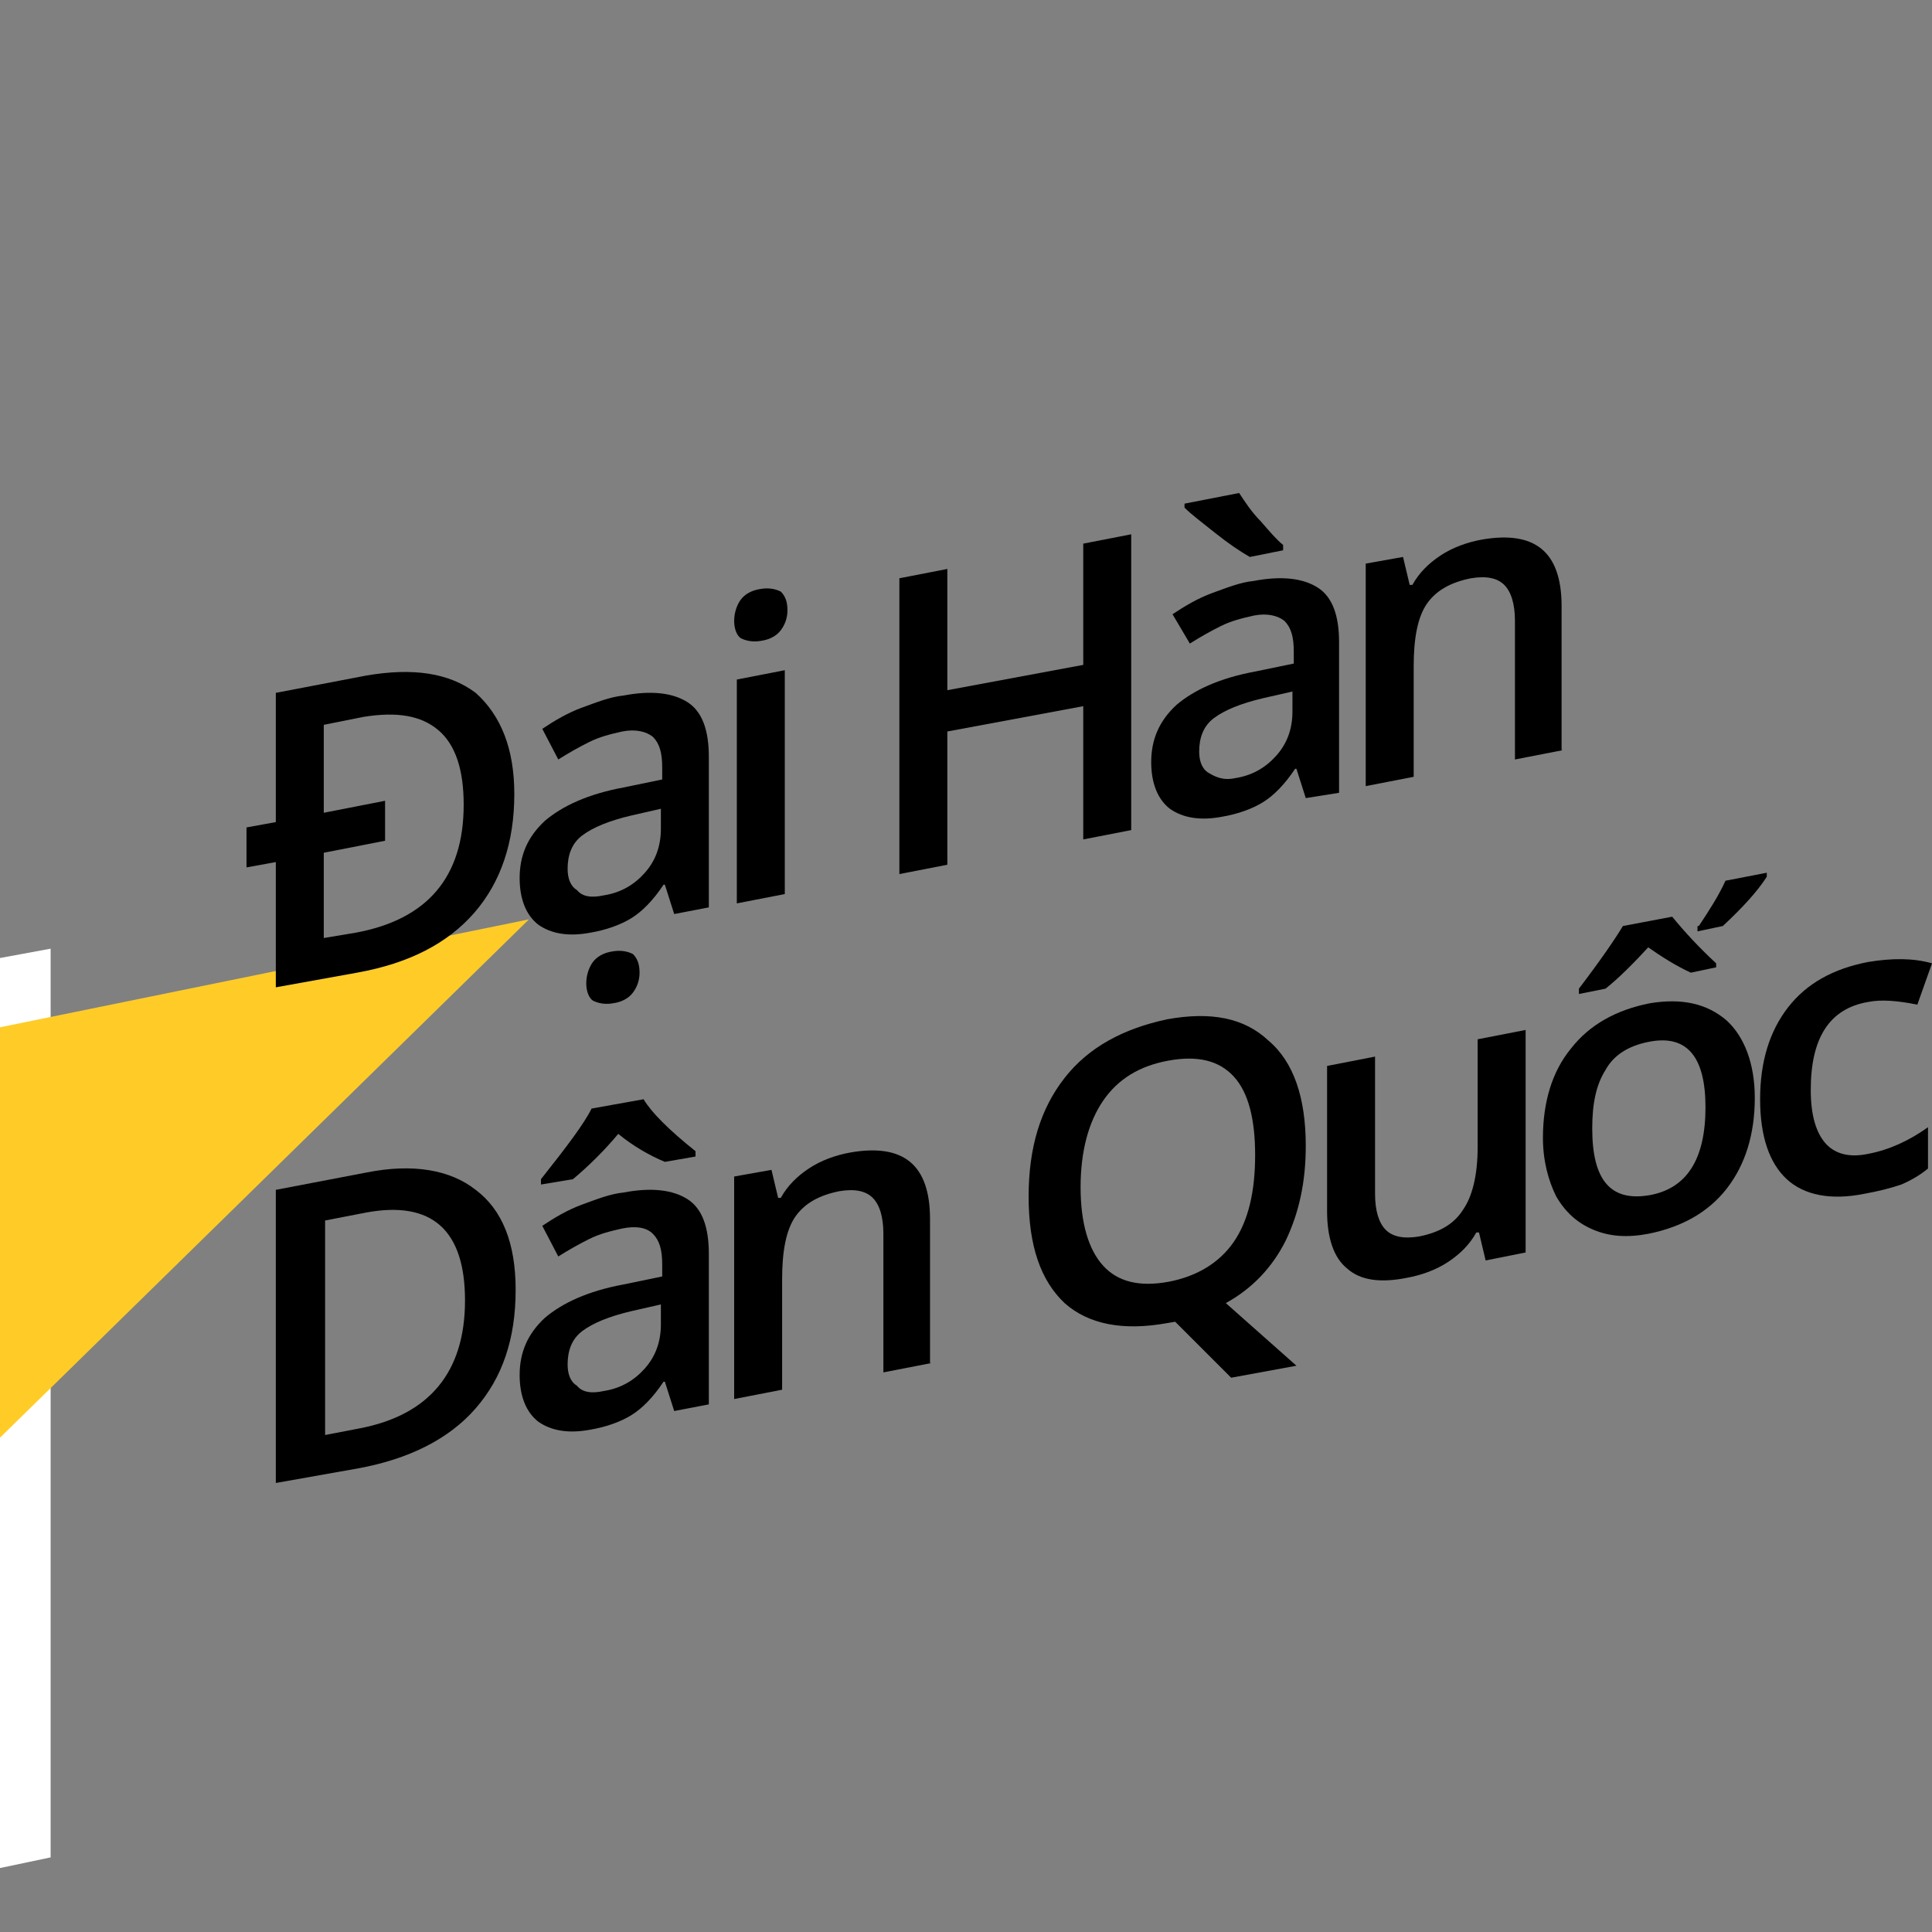 <?xml version="1.0" encoding="utf-8"?>
<!-- Generator: Adobe Illustrator 26.0.1, SVG Export Plug-In . SVG Version: 6.00 Build 0)  -->
<svg version="1.1" id="Layer_1" xmlns="http://www.w3.org/2000/svg" xmlns:xlink="http://www.w3.org/1999/xlink" x="0px" y="0px"
	 viewBox="0 0 145 145" style="enable-background:new 0 0 145 145;" xml:space="preserve">
<rect x="0" y="0" width="145" height="145" fill="#808080" stroke="none"/>
<style type="text/css">
	.st0{fill-rule:evenodd;clip-rule:evenodd;fill:#FFFFFF;}
	.st1{fill-rule:evenodd;clip-rule:evenodd;fill:#FFCC27;}
</style>
<g>
	<g>
		<polygon class="st0" points="0,140.2 3.8,139.4 3.8,71.2 0,71.9 0,140.2 		"/>
		<polygon class="st1" points="0,77.1 39.7,69 0,107.9 0,77.1 		"/>
	</g>
	<g>
		<g>
			<path d="M38.6,59.6c0,3.6-1,6.6-3,8.9c-2,2.3-4.9,3.8-8.8,4.5l-6.1,1.1v-9.4l-2.2,0.4v-3l2.2-0.4v-9.7l6.8-1.3
				c3.5-0.6,6.2-0.2,8.2,1.3C37.6,53.7,38.6,56.2,38.6,59.6z M34.8,60.4c0-2.6-0.6-4.5-1.9-5.6c-1.3-1.1-3.1-1.4-5.6-1l-3,0.6v6.6
				l4.6-0.9v3l-4.6,0.9v6.4l2.4-0.4C32.1,69,34.8,65.8,34.8,60.4z"/>
			<path d="M50.6,68.6l-0.7-2.2l-0.1,0c-0.8,1.2-1.6,2-2.4,2.5c-0.8,0.5-1.9,0.9-3.1,1.1c-1.6,0.3-2.9,0.1-3.9-0.6
				c-0.9-0.7-1.4-1.9-1.4-3.5c0-1.7,0.6-3.1,1.9-4.3c1.3-1.1,3.2-2,5.9-2.5l2.9-0.6v-0.9c0-1.1-0.2-1.8-0.7-2.3
				c-0.5-0.4-1.3-0.6-2.3-0.4c-0.9,0.2-1.7,0.4-2.5,0.8c-0.8,0.4-1.5,0.8-2.3,1.3l-1.2-2.3c0.9-0.6,1.9-1.2,3-1.6
				c1.1-0.4,2.1-0.8,3.1-0.9c2.1-0.4,3.7-0.2,4.8,0.5c1.1,0.7,1.6,2.1,1.6,4.1v11.3L50.6,68.6z M45.3,67.2c1.3-0.2,2.3-0.8,3.1-1.7
				c0.8-0.9,1.2-2,1.2-3.3v-1.5l-2.2,0.5c-1.7,0.4-2.9,0.9-3.7,1.5c-0.8,0.6-1.1,1.5-1.1,2.5c0,0.7,0.2,1.3,0.7,1.6
				C43.7,67.3,44.4,67.4,45.3,67.2z M44,73.8c0-0.6,0.2-1.2,0.5-1.6c0.3-0.4,0.8-0.7,1.5-0.8c0.6-0.1,1.1,0,1.5,0.2
				c0.3,0.3,0.5,0.7,0.5,1.4c0,0.6-0.2,1.1-0.5,1.5c-0.3,0.4-0.8,0.7-1.5,0.8c-0.6,0.1-1.1,0-1.5-0.2C44.2,74.9,44,74.4,44,73.8z"/>
			<path d="M55.1,46.6c0-0.6,0.2-1.2,0.5-1.6c0.3-0.4,0.8-0.7,1.5-0.8c0.6-0.1,1.1,0,1.5,0.2c0.3,0.3,0.5,0.7,0.5,1.4
				c0,0.6-0.2,1.1-0.5,1.5c-0.3,0.4-0.8,0.7-1.5,0.8c-0.6,0.1-1.1,0-1.5-0.2C55.3,47.7,55.1,47.2,55.1,46.6z M58.9,67.1l-3.6,0.7V51
				l3.6-0.7V67.1z"/>
			<path d="M84.9,62.3L81.3,63V53l-10.2,1.9v10l-3.6,0.7V43.4l3.6-0.7v9.1l10.2-1.9v-9.1l3.6-0.7V62.3z"/>
			<path d="M98,59.9l-0.7-2.2l-0.1,0c-0.8,1.2-1.6,2-2.4,2.5c-0.8,0.5-1.9,0.9-3.1,1.1c-1.6,0.3-2.9,0.1-3.9-0.6
				c-0.9-0.7-1.4-1.9-1.4-3.5c0-1.7,0.6-3.1,1.9-4.3c1.3-1.1,3.2-2,5.9-2.5l2.9-0.6v-0.9c0-1.1-0.2-1.8-0.7-2.3
				c-0.5-0.4-1.3-0.6-2.3-0.4c-0.9,0.2-1.7,0.4-2.5,0.8c-0.8,0.4-1.5,0.8-2.3,1.3L88,46.1c0.9-0.6,1.9-1.2,3-1.6
				c1.1-0.4,2.1-0.8,3.1-0.9c2.1-0.4,3.7-0.2,4.8,0.5c1.1,0.7,1.6,2.1,1.6,4.1v11.3L98,59.9z M93.8,41.8c-0.7-0.4-1.6-1-2.6-1.8
				s-1.8-1.4-2.3-1.9v-0.3L93,37c0.4,0.6,0.9,1.4,1.6,2.1c0.7,0.8,1.2,1.4,1.7,1.8v0.4L93.8,41.8z M92.7,58.4
				c1.3-0.2,2.3-0.8,3.1-1.7c0.8-0.9,1.2-2,1.2-3.3v-1.5l-2.2,0.5c-1.7,0.4-2.9,0.9-3.7,1.5c-0.8,0.6-1.1,1.5-1.1,2.5
				c0,0.7,0.2,1.3,0.7,1.6S91.8,58.6,92.7,58.4z"/>
			<path d="M117.3,56.3l-3.6,0.7V46.6c0-1.3-0.3-2.2-0.8-2.7c-0.5-0.5-1.3-0.7-2.5-0.5c-1.5,0.3-2.6,0.9-3.3,1.9c-0.7,1-1,2.6-1,4.7
				v8.3l-3.6,0.7V42.3l2.8-0.5l0.5,2.1l0.2,0c0.5-0.9,1.2-1.6,2.1-2.2c0.9-0.6,2-1,3.1-1.2c4-0.7,6,0.9,6,5V56.3z"/>
			<path d="M38.7,96.8c0,3.7-1,6.6-3,8.9c-2,2.3-5,3.8-8.8,4.5l-6.2,1.1V89.3l6.8-1.3c3.5-0.7,6.3-0.2,8.2,1.3
				C37.7,90.8,38.7,93.3,38.7,96.8z M34.9,97.6c0-5.3-2.5-7.5-7.4-6.6l-3.1,0.6v16.1l2.6-0.5C32.2,106.2,34.9,103,34.9,97.6z"/>
			<path d="M50.6,105.9l-0.7-2.2l-0.1,0c-0.8,1.2-1.6,2-2.4,2.5s-1.9,0.9-3.1,1.1c-1.6,0.3-2.9,0.1-3.9-0.6
				c-0.9-0.7-1.4-1.9-1.4-3.5c0-1.7,0.6-3.1,1.9-4.3c1.3-1.1,3.2-2,5.9-2.5l2.9-0.6v-0.9c0-1.1-0.2-1.8-0.7-2.3s-1.3-0.6-2.3-0.4
				c-0.9,0.2-1.7,0.4-2.5,0.8c-0.8,0.4-1.5,0.8-2.3,1.3l-1.2-2.3c0.9-0.6,1.9-1.2,3-1.6s2.1-0.8,3.1-0.9c2.1-0.4,3.7-0.2,4.8,0.5
				c1.1,0.7,1.6,2.1,1.6,4.1v11.3L50.6,105.9z M49.9,87.2c-1.2-0.5-2.4-1.2-3.5-2.1c-1,1.2-2.2,2.4-3.4,3.4l-2.4,0.4v-0.4
				c1.9-2.4,3.2-4.1,3.8-5.3l3.9-0.7c0.6,1,1.9,2.3,3.9,3.9v0.4L49.9,87.2z M45.3,104.4c1.3-0.2,2.3-0.8,3.1-1.7
				c0.8-0.9,1.2-2,1.2-3.3v-1.5l-2.2,0.5c-1.7,0.4-2.9,0.9-3.7,1.5c-0.8,0.6-1.1,1.5-1.1,2.5c0,0.7,0.2,1.3,0.7,1.6
				C43.7,104.5,44.4,104.6,45.3,104.4z"/>
			<path d="M69.9,102.3l-3.6,0.7V92.6c0-1.3-0.3-2.2-0.8-2.7c-0.5-0.5-1.3-0.7-2.5-0.5c-1.5,0.3-2.6,0.9-3.3,1.9c-0.7,1-1,2.6-1,4.7
				v8.3l-3.6,0.7V88.3l2.8-0.5l0.5,2.1l0.2,0c0.5-0.9,1.2-1.6,2.1-2.2c0.9-0.6,2-1,3.1-1.2c4-0.7,6,0.9,6,5V102.3z"/>
			<path d="M98,86c0,2.7-0.5,5-1.5,7.1c-1,2-2.5,3.6-4.5,4.7l5.3,4.7l-4.9,0.9l-4.2-4.2l-0.6,0.1c-3.3,0.6-5.9,0.1-7.7-1.5
				c-1.8-1.7-2.7-4.3-2.7-8c0-3.7,0.9-6.6,2.7-8.9c1.8-2.3,4.4-3.7,7.7-4.4c3.3-0.6,5.8-0.1,7.6,1.6C97.1,79.7,98,82.4,98,86z
				 M81.1,89.1c0,2.7,0.6,4.7,1.7,5.9c1.1,1.2,2.7,1.6,4.9,1.2c2.1-0.4,3.8-1.4,4.9-3c1.1-1.6,1.6-3.8,1.6-6.5
				c0-2.7-0.5-4.7-1.6-5.9c-1.1-1.2-2.7-1.6-4.9-1.2c-2.2,0.4-3.8,1.4-4.9,3C81.7,84.2,81.1,86.4,81.1,89.1z"/>
			<path d="M111.5,94.6l-0.5-2.1l-0.2,0c-0.5,0.9-1.2,1.6-2.1,2.2s-2,1-3.1,1.2c-2,0.4-3.5,0.2-4.5-0.7c-1-0.8-1.5-2.3-1.5-4.3V80
				l3.6-0.7v10.3c0,1.3,0.3,2.2,0.8,2.7c0.5,0.5,1.3,0.7,2.5,0.5c1.5-0.3,2.6-0.9,3.3-2c0.7-1,1.1-2.6,1.1-4.7V78l3.6-0.7V94
				L111.5,94.6z"/>
			<path d="M131.7,82.4c0,2.7-0.7,5-2.1,6.8c-1.4,1.8-3.4,2.9-5.9,3.4c-1.6,0.3-2.9,0.2-4.1-0.3c-1.2-0.5-2.1-1.3-2.8-2.5
				c-0.6-1.2-1-2.7-1-4.4c0-2.7,0.7-5,2.1-6.7c1.4-1.8,3.4-2.9,5.9-3.4c2.4-0.4,4.3,0,5.8,1.3C130.9,77.8,131.7,79.8,131.7,82.4z
				 M128.8,72.6l-1.9,0.4c-1.1-0.5-2.2-1.2-3.2-1.9c-1.1,1.2-2.2,2.3-3.2,3.1l-2,0.4v-0.4c1.6-2.1,2.7-3.7,3.3-4.7l3.7-0.7
				c0.9,1.1,2,2.3,3.3,3.5V72.6z M119.5,84.7c0,3.9,1.4,5.5,4.3,5c2.8-0.5,4.2-2.7,4.2-6.6c0-3.8-1.4-5.5-4.3-4.9
				c-1.5,0.3-2.6,1-3.2,2.1C119.8,81.4,119.5,82.8,119.5,84.7z M127.5,69.5c0.8-1.2,1.5-2.3,2-3.4l3.1-0.6v0.3
				c-0.7,1.1-1.8,2.3-3.3,3.7l-1.9,0.4V69.5z"/>
			<path d="M139.9,89.6c-2.5,0.5-4.5,0.1-5.8-1.1c-1.3-1.2-2-3.2-2-6c0-2.8,0.7-5.1,2.1-6.9c1.4-1.8,3.4-2.9,6-3.4
				c1.8-0.3,3.4-0.3,4.8,0.1l-1.1,3.1c-1.5-0.3-2.7-0.4-3.7-0.2c-2.9,0.5-4.3,2.7-4.3,6.6c0,1.9,0.4,3.2,1.1,4
				c0.7,0.8,1.8,1.1,3.2,0.8c1.6-0.3,3.1-1,4.5-2v3.1c-0.6,0.5-1.3,0.9-2,1.2C141.8,89.2,141,89.4,139.9,89.6z"/>
		</g>
	</g>
</g>
</svg>
